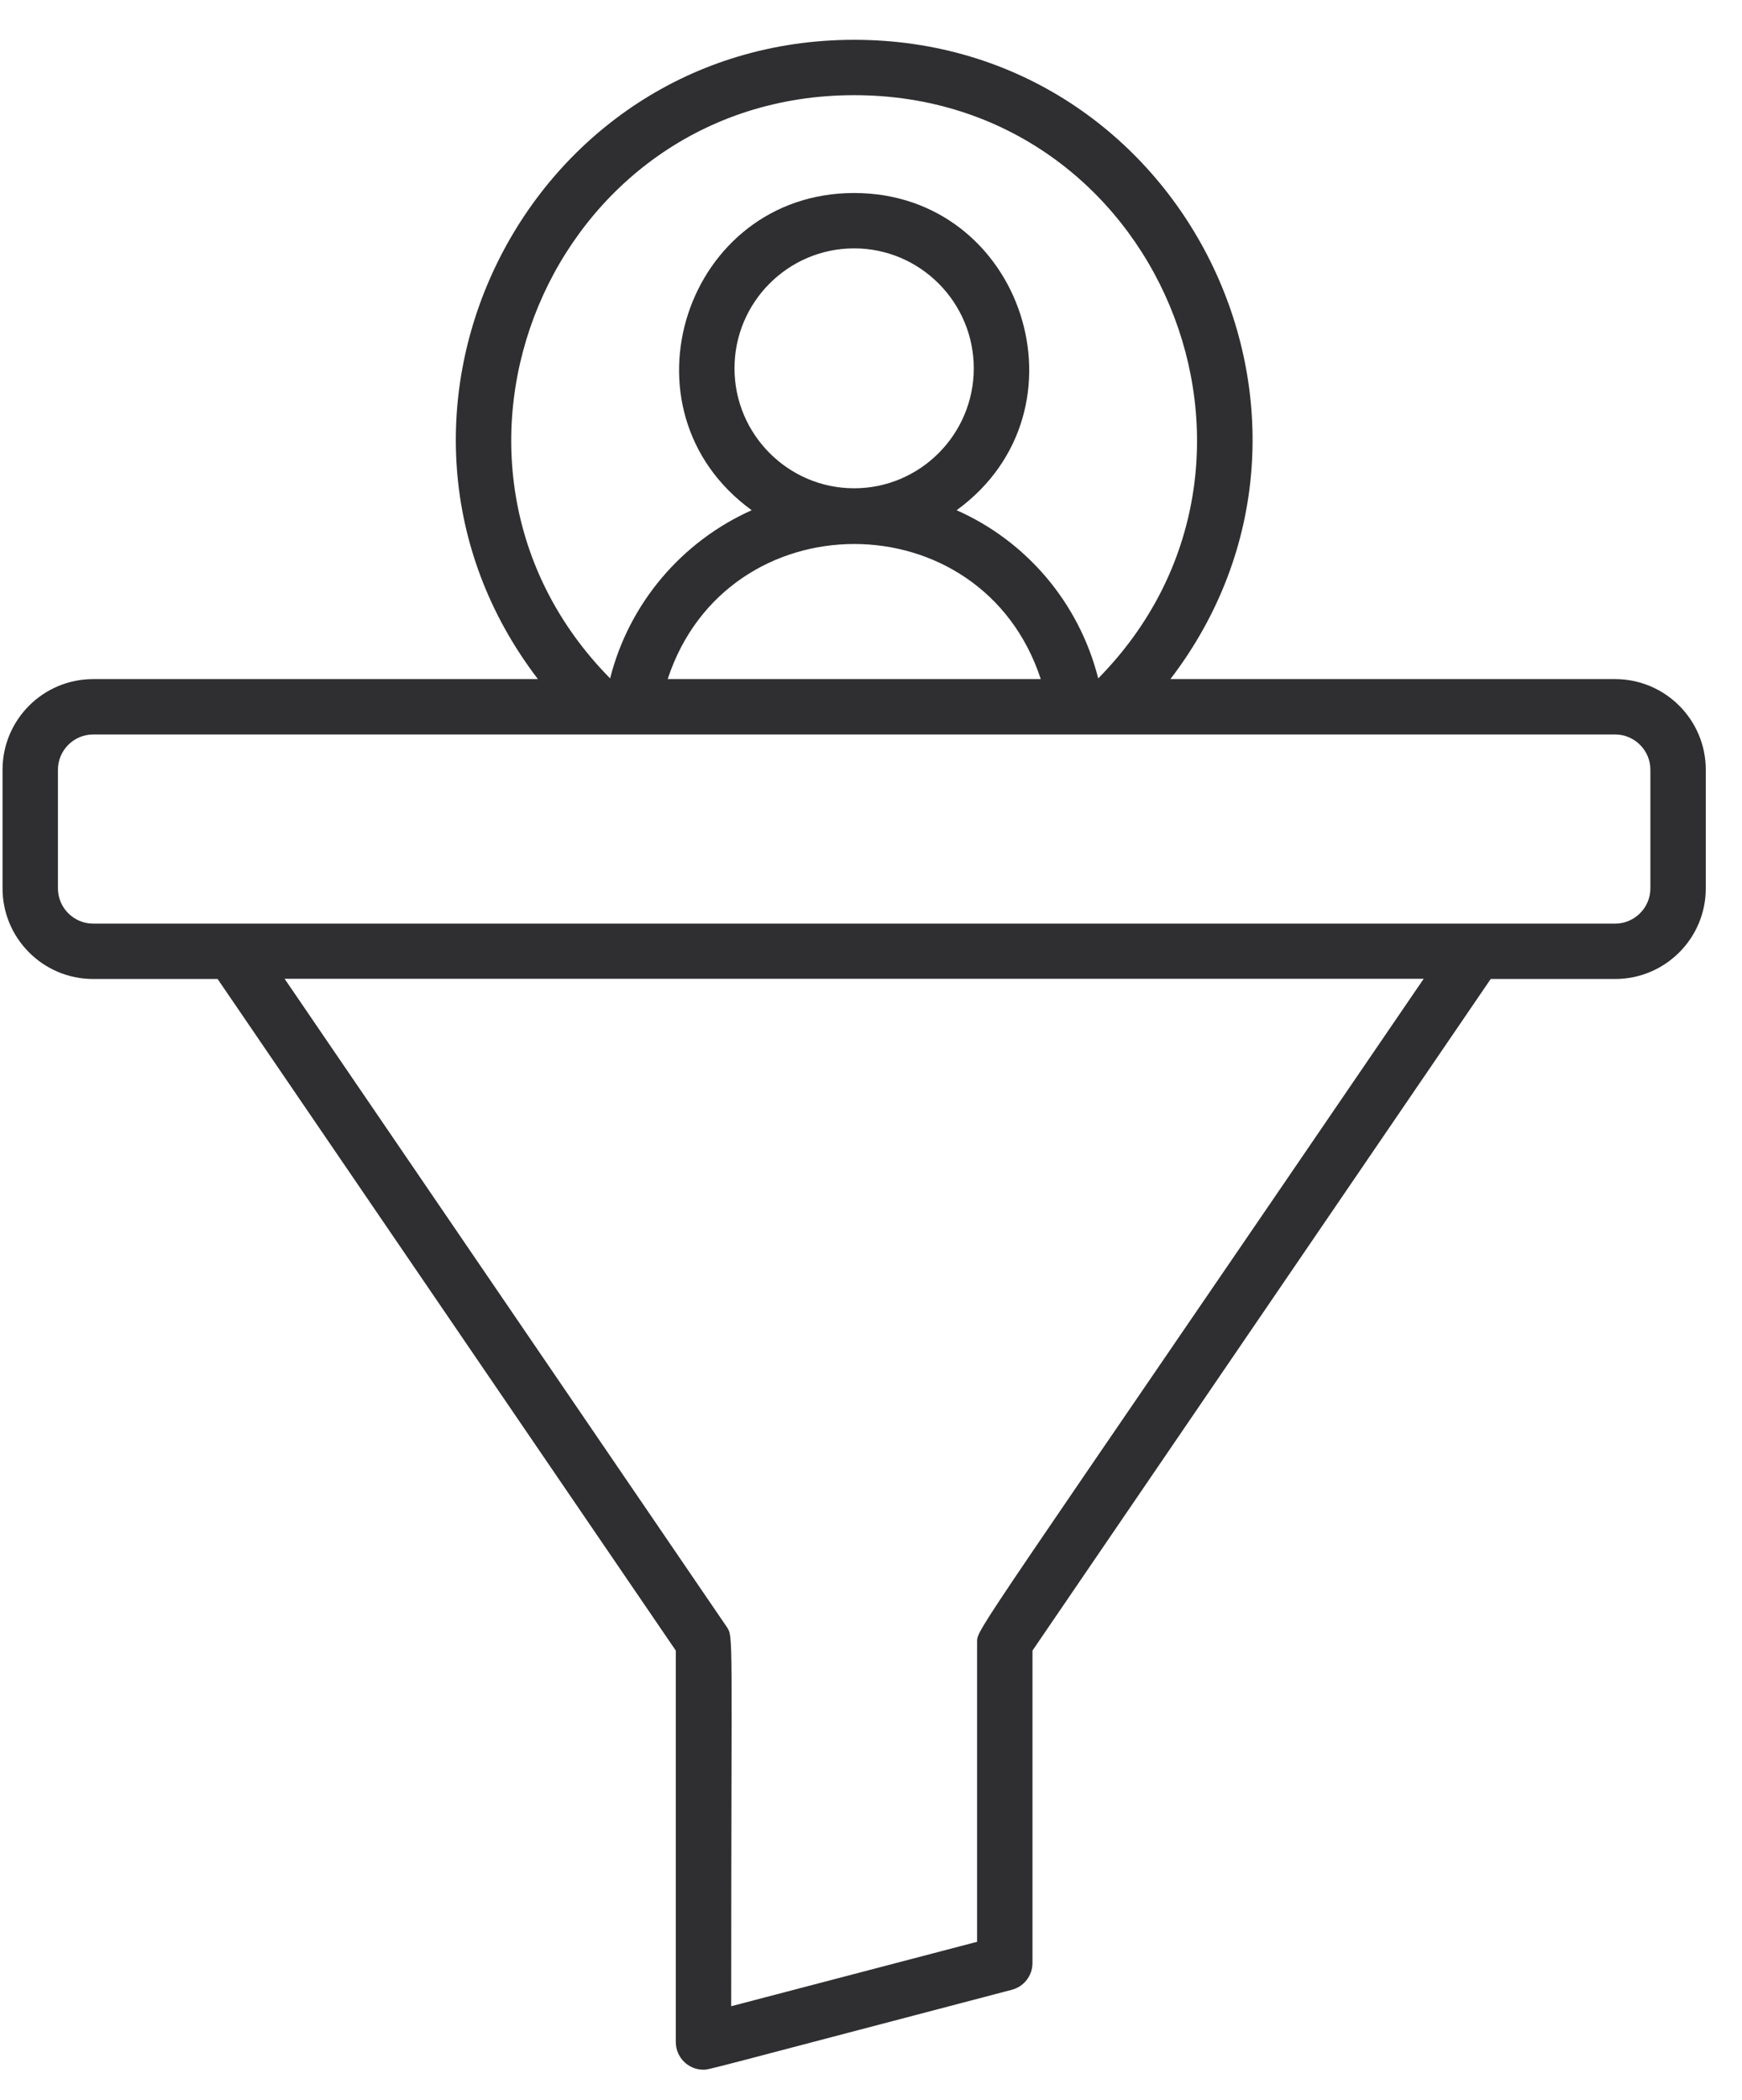<?xml version="1.0" encoding="UTF-8"?> <svg xmlns="http://www.w3.org/2000/svg" width="39" height="47" viewBox="0 0 39 47" fill="none"><path d="M36.159 15.2H26.203C30.675 9.355 26.484 0.891 19.123 0.891C11.762 0.891 7.575 9.355 12.043 15.2H2.086C0.966 15.2 0.057 16.109 0.057 17.228V19.884C0.057 21.004 0.966 21.912 2.086 21.912H4.872L15.13 36.944V45.706C15.13 46.048 15.407 46.325 15.75 46.325C15.874 46.325 15.754 46.346 22.652 44.536C22.925 44.466 23.115 44.218 23.115 43.938V36.944L33.374 21.912H36.159C37.279 21.912 38.189 21.004 38.189 19.884V17.228C38.189 16.109 37.279 15.2 36.159 15.2ZM36.949 19.884C36.949 20.318 36.593 20.673 36.159 20.673H2.086C1.652 20.673 1.297 20.318 1.297 19.884V17.228C1.297 16.794 1.652 16.439 2.086 16.439H36.159C36.593 16.439 36.949 16.794 36.949 17.228V19.884ZM21.875 36.754V43.462L16.37 44.904C16.37 36.403 16.428 36.651 16.263 36.403L6.372 21.908H31.873C21.788 36.688 21.875 36.453 21.875 36.75V36.754ZM19.123 2.13C25.926 2.13 29.344 10.359 24.587 15.184C24.157 13.486 22.975 12.11 21.417 11.42C24.5 9.177 22.896 4.32 19.123 4.32C15.349 4.32 13.745 9.177 16.829 11.42C15.275 12.114 14.088 13.49 13.659 15.184C8.902 10.359 12.315 2.13 19.123 2.13ZM16.444 8.244C16.444 6.761 17.647 5.559 19.123 5.559C20.598 5.559 21.801 6.765 21.801 8.244C21.801 9.723 20.598 10.929 19.123 10.929C17.647 10.929 16.444 9.723 16.444 8.244ZM14.948 15.2C16.271 11.168 21.979 11.168 23.301 15.2H14.948Z" fill="#2F2E30"></path></svg> 